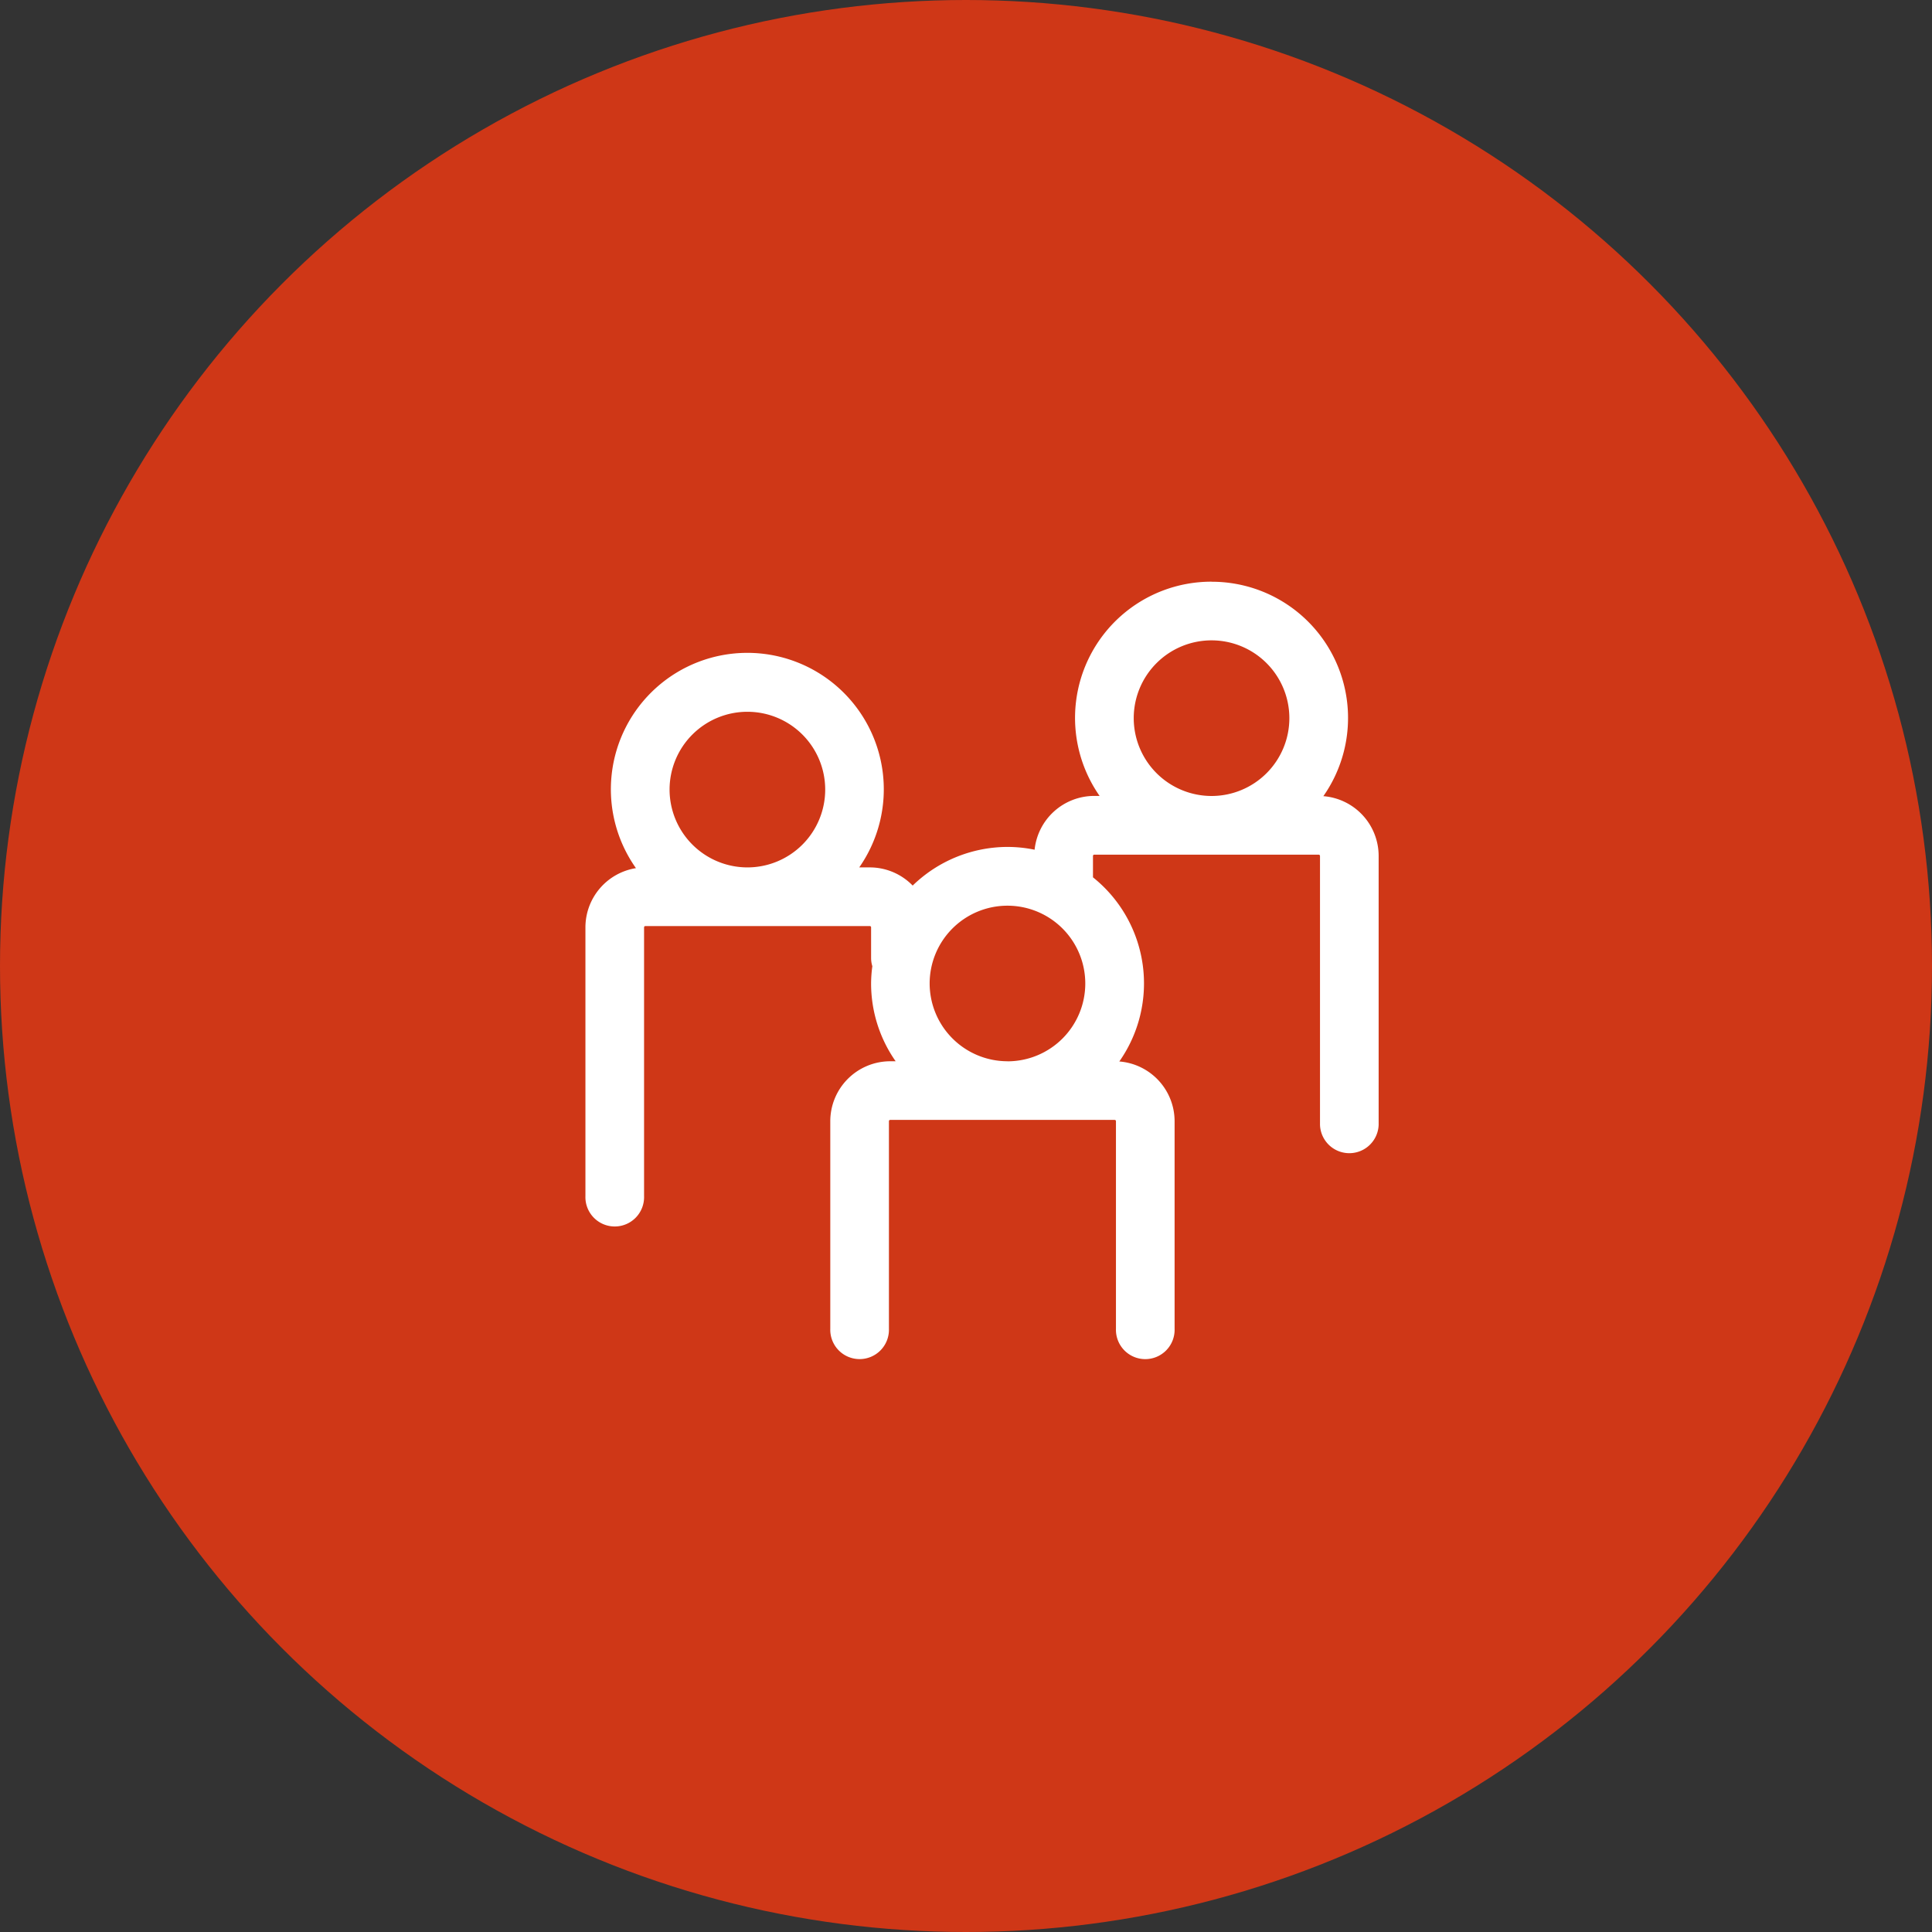 <svg xmlns="http://www.w3.org/2000/svg" width="65" height="65" viewBox="0 0 65 65">
  <rect x="0" y="0" width="65" height="65" fill="#333333" stroke="none"/>
  <g id="Group_4729" data-name="Group 4729" transform="translate(-102 -770)">
    <circle id="Ellipse_131" data-name="Ellipse 131" cx="32.5" cy="32.5" r="32.5" transform="translate(102 770)" fill="#cf3717"/>
    <path id="noun-family-930363" d="M144.372,79.208h-.467a4.291,4.291,0,1,0-6.274,0h-.81a1.718,1.718,0,0,0-1.716,1.716V81.1a4.261,4.261,0,0,0-4.409,1.276,1.716,1.716,0,0,0-1.426-.764h-.982a4.291,4.291,0,1,0-6.274,0h-.3A1.718,1.718,0,0,0,120,83.327v9.046a.687.687,0,1,0,1.373,0V83.327a.344.344,0,0,1,.343-.343h7.552a.344.344,0,0,1,.343.343v1.03a.684.684,0,0,0,.048.249,4.2,4.2,0,0,0,1.105,3.527h-.81a1.718,1.718,0,0,0-1.716,1.716v6.986a.687.687,0,1,0,1.373,0V89.849a.344.344,0,0,1,.343-.343h7.552a.344.344,0,0,1,.343.343v6.986a.687.687,0,1,0,1.373,0V89.849a1.718,1.718,0,0,0-1.716-1.716h-.467a4.271,4.271,0,0,0-.563-6.342v-.866a.344.344,0,0,1,.343-.343h7.552a.344.344,0,0,1,.343.343V89.97a.687.687,0,1,0,1.373,0V80.925a1.718,1.718,0,0,0-1.716-1.716Zm-22.14-.515a2.918,2.918,0,1,1,2.918,2.918A2.921,2.921,0,0,1,122.232,78.694Zm11.671,9.44a2.918,2.918,0,1,1,2.918-2.918A2.921,2.921,0,0,1,133.9,88.133Zm3.947-11.842a2.918,2.918,0,1,1,2.918,2.918A2.921,2.921,0,0,1,137.85,76.291Z" transform="translate(1.995 717.872)" fill="#fff"/>
    <path id="noun-family-930363_-_Outline" data-name="noun-family-930363 - Outline" d="M140.768,71.7a4.583,4.583,0,0,1,3.76,7.214,2.019,2.019,0,0,1,1.86,2.01V89.97a.987.987,0,0,1-1.973,0V80.925a.044.044,0,0,0-.043-.043h-7.552a.043.043,0,0,0-.043.043v.72a4.568,4.568,0,0,1,.886,6.195,2.019,2.019,0,0,1,1.86,2.01v6.986a.987.987,0,1,1-1.973,0V89.849a.043.043,0,0,0-.043-.043h-7.552a.043.043,0,0,0-.043.043v6.986a.987.987,0,1,1-1.973,0V89.849a2.019,2.019,0,0,1,2.016-2.016h.183a4.558,4.558,0,0,1-.826-2.618,4.376,4.376,0,0,1,.042-.579.968.968,0,0,1-.042-.279v-1.03a.043.043,0,0,0-.043-.043h-7.552a.044.044,0,0,0-.043.043v9.046a.987.987,0,1,1-1.973,0V83.328a2.019,2.019,0,0,1,1.7-1.992,4.591,4.591,0,1,1,7.512-.025h.354a2.011,2.011,0,0,1,1.444.611,4.589,4.589,0,0,1,3.19-1.3,4.529,4.529,0,0,1,.912.094,2.019,2.019,0,0,1,2.006-1.81H137a4.583,4.583,0,0,1,3.765-7.208ZM145.4,90.357a.387.387,0,0,0,.387-.387V80.925a1.418,1.418,0,0,0-1.416-1.416h-1.156l.469-.5a3.991,3.991,0,1,0-5.835,0l.469.5h-1.5a1.418,1.418,0,0,0-1.416,1.416V81.5l-.384-.112a3.961,3.961,0,0,0-4.1,1.187l-.258.291-.216-.323a1.415,1.415,0,0,0-1.177-.631H127.6l.469-.5a3.991,3.991,0,1,0-5.835,0l.469.5h-.985a1.418,1.418,0,0,0-1.416,1.416v9.046a.387.387,0,1,0,.773,0V83.328a.644.644,0,0,1,.643-.643h7.552a.644.644,0,0,1,.643.643v1.03a.382.382,0,0,0,.028.14l.029.073-.011.078a3.9,3.9,0,0,0,1.028,3.28l.469.5h-1.5a1.418,1.418,0,0,0-1.416,1.416v6.986a.387.387,0,1,0,.773,0V89.849a.644.644,0,0,1,.643-.643h7.552a.644.644,0,0,1,.643.643v6.986a.387.387,0,1,0,.773,0V89.849a1.418,1.418,0,0,0-1.416-1.416h-1.156l.469-.5a3.971,3.971,0,0,0-.524-5.9l-.119-.09V80.925a.644.644,0,0,1,.643-.643h7.552a.644.644,0,0,1,.643.643V89.97A.387.387,0,0,0,145.4,90.357Zm-4.634-17.284a3.218,3.218,0,1,1-3.218,3.218A3.221,3.221,0,0,1,140.768,73.073Zm0,5.835a2.618,2.618,0,1,0-2.618-2.618A2.621,2.621,0,0,0,140.768,78.908ZM125.15,75.476a3.218,3.218,0,1,1-3.218,3.218A3.221,3.221,0,0,1,125.15,75.476Zm0,5.835a2.618,2.618,0,1,0-2.618-2.618A2.621,2.621,0,0,0,125.15,81.311ZM133.9,82a3.218,3.218,0,1,1-3.218,3.218A3.221,3.221,0,0,1,133.9,82Zm0,5.835a2.618,2.618,0,1,0-2.618-2.618A2.621,2.621,0,0,0,133.9,87.833Z" transform="translate(1.995 717.872)" fill="#fff"/>
  </g>
</svg>

